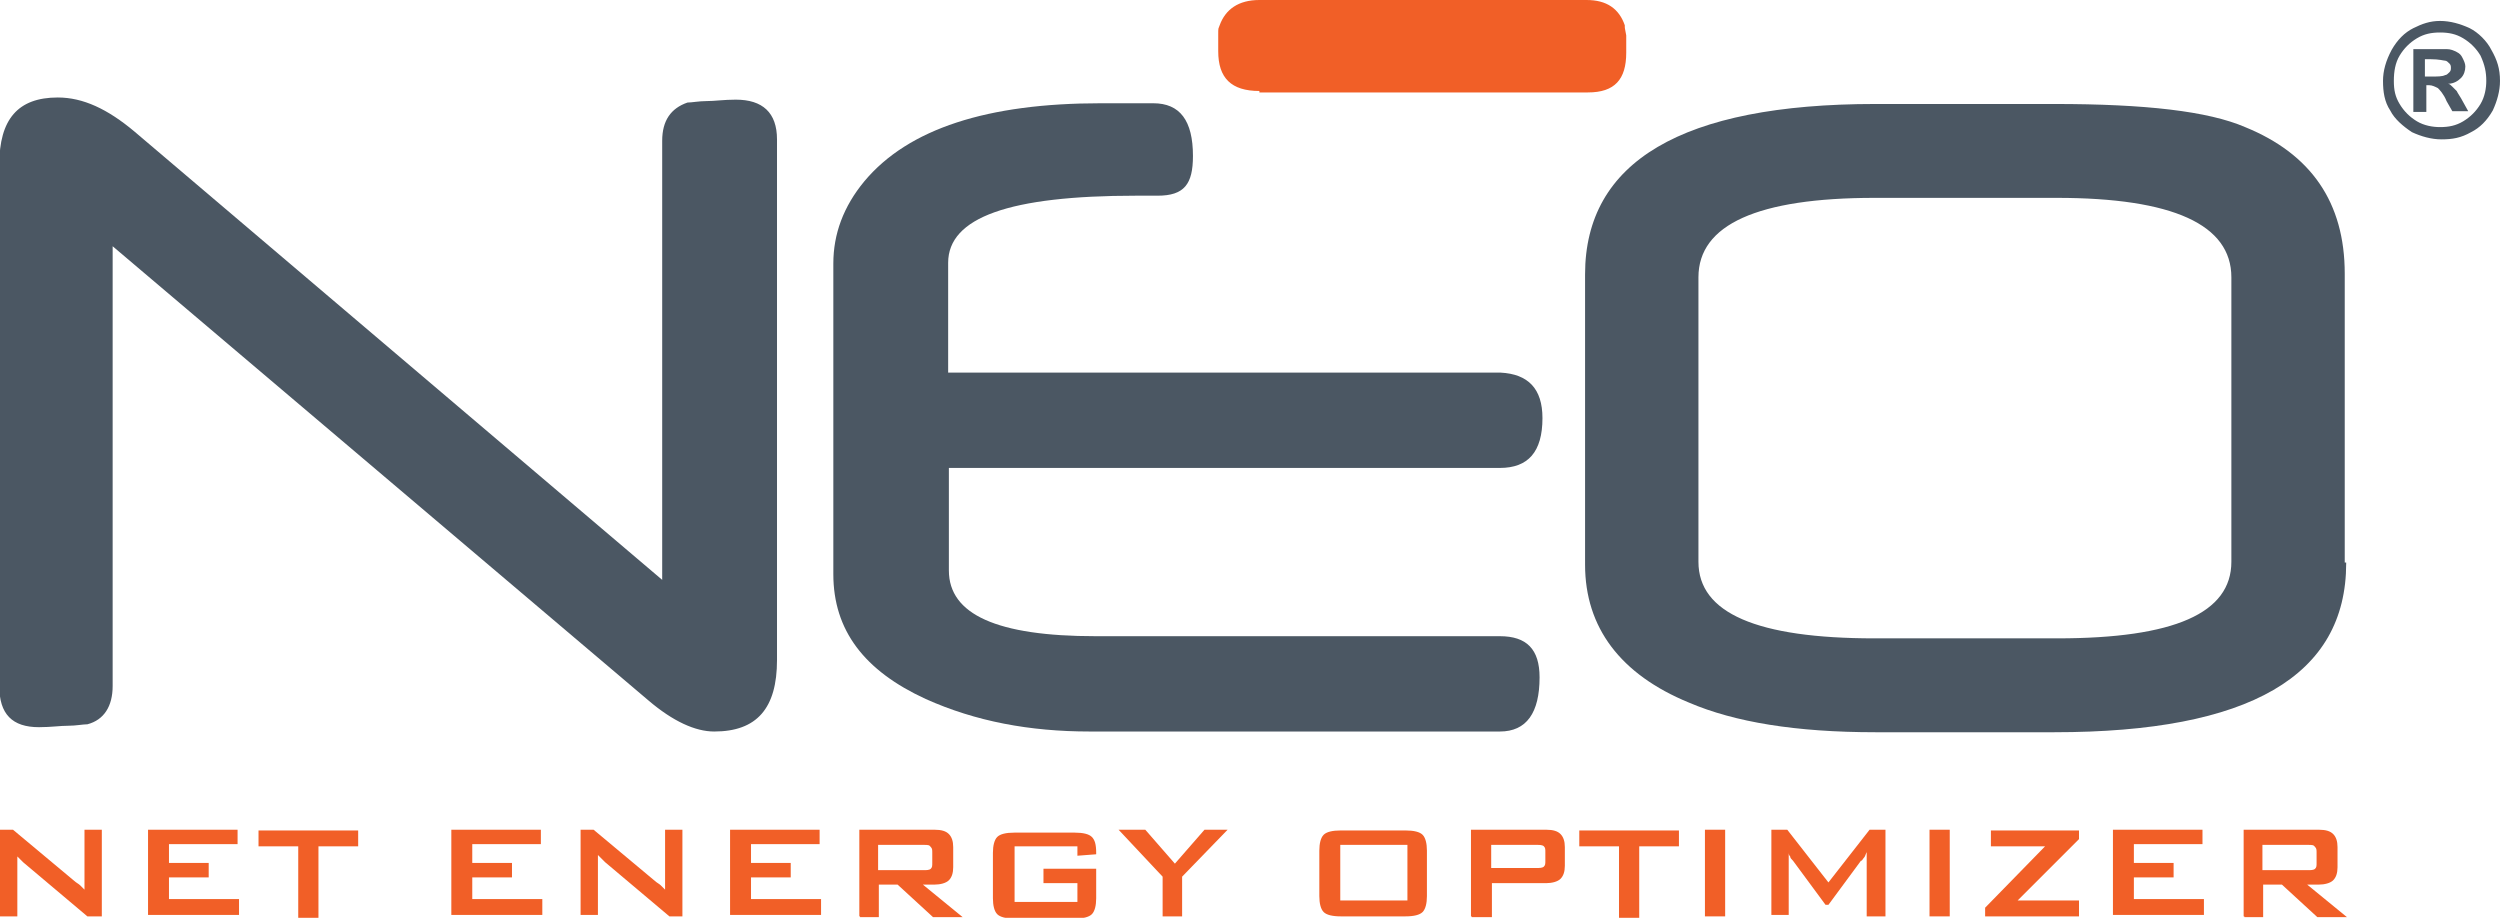 <?xml version="1.0" encoding="utf-8"?>
<!-- Generator: Adobe Illustrator 17.1.0, SVG Export Plug-In . SVG Version: 6.00 Build 0)  -->
<!DOCTYPE svg PUBLIC "-//W3C//DTD SVG 1.1//EN" "http://www.w3.org/Graphics/SVG/1.1/DTD/svg11.dtd">
<svg version="1.1" id="Layer_1" xmlns="http://www.w3.org/2000/svg" xmlns:xlink="http://www.w3.org/1999/xlink" x="0px" y="0px"
	 viewBox="7.1 35.1 346.2 127.1" enable-background="new 7.1 35.1 346.2 127.1" xml:space="preserve">
<g>
	<g>
		<g>
			<path fill="#4B5763" d="M114.7,126.5c0,6.7-2.8,9.9-8.7,9.9c-2.6,0-5.7-1.4-9.1-4.3L22.7,69.2v60.9c0,2.8-1.2,4.7-3.5,5.3
				c-0.6,0-1.6,0.2-2.6,0.2c-1.2,0-2.4,0.2-4.1,0.2c-3.7,0-5.5-1.8-5.5-5.7V57.9c0-6.3,2.6-9.3,8.1-9.3c3.5,0,6.9,1.6,10.6,4.7
				l73.1,62.1V54.6c0-2.8,1.2-4.5,3.5-5.3c0.6,0,1.6-0.2,2.6-0.2c1.2,0,2.4-0.2,4.1-0.2c3.7,0,5.7,1.8,5.7,5.5V126.5z"/>
		</g>
		<g>
			<path fill="#4B5763" d="M220.7,93c0,4.7-2,6.9-5.9,6.9h-76.3v14.2c0,6.1,6.7,9.1,20.3,9.1h56c3.7,0,5.5,1.8,5.5,5.7
				c0,4.9-1.8,7.5-5.5,7.5H158c-8.3,0-15.8-1.4-22.7-4.5c-8.5-3.9-12.8-9.5-12.8-17.3v-43c0-4.1,1.4-7.9,4.3-11.4
				c6.1-7.3,17.1-10.8,32.7-10.8h7.3c3.7,0,5.5,2.4,5.5,7.3c0,3.9-1.2,5.5-4.9,5.5c0,0,0,0-0.8,0c-0.8,0-1.6,0-2.2,0
				c-17.5,0-26,3-26,9.3v15.2h76.5C218.7,86.9,220.7,88.9,220.7,93z"/>
		</g>
		<g>
			<path fill="#4B5763" d="M332,113.1c0,15.6-13.4,23.4-40.4,23.4h-24.8c-11,0-19.5-1.4-25.8-4.1c-9.5-3.9-14.4-10.4-14.4-19.1V73.1
				c0-15.6,13.4-23.6,40.2-23.6h24.8c12.6,0,21.3,1,26.4,3.2c9.1,3.7,13.8,10.4,13.8,20.3v40H332z M316.1,112.9V73.5
				c0-7.3-8.1-11-24.2-11h-25.2c-16.2,0-24.4,3.7-24.4,11v39.4c0,7.1,8.1,10.6,24.4,10.6H292C308.2,123.5,316.1,120,316.1,112.9z"/>
		</g>
	</g>
	<g>
		<g>
			<path fill="#F15F27" d="M181.5,47.7c-3.9,0-5.7-1.8-5.7-5.5c0-1.6,0-1,0-2.2s0-0.8,0.2-1.4c0.8-2.2,2.6-3.5,5.5-3.5h45.3
				c2.8,0,4.5,1.2,5.3,3.5c0,0.6,0,0.2,0.2,1.4c0,1.2,0,0.6,0,2.4c0,3.7-1.6,5.5-5.3,5.5h-45.5V47.7z"/>
		</g>
	</g>
</g>
<g>
	<path fill="#F15F27" d="M7.1,162v-12h1.8l8.5,7.1c0.2,0.2,0.6,0.4,0.8,0.6c0.2,0.2,0.4,0.4,0.6,0.6c0-0.6,0-1.2,0-1.4s0-0.4,0-0.6
		v-6.3h2.4v12h-2l-8.9-7.5c0,0-0.2-0.2-0.4-0.4c-0.2-0.2-0.4-0.4-0.4-0.4c0,0.4,0,0.8,0,1c0,0.4,0,0.6,0,0.8v6.5H7.1z"/>
	<path fill="#F15F27" d="M27.6,162v-12H40v2h-9.5v2.6h5.5v2h-5.5v3h9.7v2.2H27.6z"/>
	<path fill="#F15F27" d="M51.2,152.3v9.9h-2.8v-9.9h-5.5v-2.2h13.8v2.2H51.2z"/>
	<path fill="#F15F27" d="M69.6,162v-12H82v2h-9.5v2.6H78v2h-5.5v3h9.7v2.2H69.6z"/>
	<path fill="#F15F27" d="M87.5,162v-12h1.8l8.5,7.1c0.2,0.2,0.6,0.4,0.8,0.6c0.2,0.2,0.4,0.4,0.6,0.6c0-0.6,0-1.2,0-1.4s0-0.4,0-0.6
		v-6.3h2.4v12h-1.8l-8.9-7.5c-0.2-0.2-0.4-0.4-0.6-0.6c-0.2-0.2-0.4-0.4-0.4-0.4c0,0.4,0,0.8,0,1c0,0.4,0,0.6,0,0.8v6.5h-2.4V162z"
		/>
	<path fill="#F15F27" d="M108.2,162v-12h12.4v2h-9.5v2.6h5.5v2h-5.5v3h9.7v2.2H108.2z"/>
	<path fill="#F15F27" d="M126.1,162v-12h10.4c1,0,1.6,0.2,2,0.6s0.6,1,0.6,1.8v2.8c0,0.8-0.2,1.4-0.6,1.8c-0.4,0.4-1.2,0.6-2,0.6
		h-1.6l5.5,4.5h-4.1l-4.9-4.5h-2.6v4.5h-2.6V162z M135,152.1h-6.3v3.5h6.3c0.4,0,0.8,0,1-0.2s0.2-0.4,0.2-0.8v-1.4
		c0-0.4,0-0.6-0.2-0.8C135.8,152.1,135.6,152.1,135,152.1z"/>
	<path fill="#F15F27" d="M156.3,152.3h-8.7v7.7h8.7v-2.6h-4.7v-2h7.3v4.1c0,1-0.2,1.8-0.6,2.2s-1.2,0.6-2.4,0.6h-8.3
		c-1.2,0-2-0.2-2.4-0.6s-0.6-1.2-0.6-2.2v-6.3c0-1,0.2-1.8,0.6-2.2s1.2-0.6,2.4-0.6h8.3c1.2,0,2,0.2,2.4,0.6c0.4,0.4,0.6,1,0.6,2.2
		v0.2l-2.6,0.2V152.3z"/>
	<path fill="#F15F27" d="M168.1,162v-5.5l-6.1-6.5h3.7l4.1,4.7l4.1-4.7h3.2l-6.3,6.5v5.5H168.1z"/>
	<path fill="#F15F27" d="M189.8,152.9c0-1,0.2-1.8,0.6-2.2c0.4-0.4,1.2-0.6,2.4-0.6h8.9c1.2,0,2,0.2,2.4,0.6s0.6,1.2,0.6,2.2v6.3
		c0,1-0.2,1.8-0.6,2.2c-0.4,0.4-1.2,0.6-2.4,0.6h-8.9c-1.2,0-2-0.2-2.4-0.6s-0.6-1.2-0.6-2.2V152.9z M192.7,159.8h9.3v-7.7h-9.3
		V159.8z"/>
	<path fill="#F15F27" d="M210.8,162v-12h10.4c1,0,1.6,0.2,2,0.6s0.6,1,0.6,1.8v2.6c0,0.8-0.2,1.4-0.6,1.8c-0.4,0.4-1.2,0.6-2,0.6
		h-7.5v4.7h-2.8V162z M219.9,152.1h-6.3v3.2h6.3c0.4,0,0.8,0,1-0.2c0.2-0.2,0.2-0.4,0.2-0.8v-1.2c0-0.4,0-0.6-0.2-0.8
		C220.7,152.1,220.3,152.1,219.9,152.1z"/>
	<path fill="#F15F27" d="M234.1,152.3v9.9h-2.8v-9.9h-5.5v-2.2h13.8v2.2H234.1z"/>
	<path fill="#F15F27" d="M243.2,162v-12h2.8v12H243.2z"/>
	<path fill="#F15F27" d="M252.4,162v-12h2.2l5.7,7.3l5.7-7.3h2.2v12h-2.6v-7.5c0-0.2,0-0.4,0-0.6c0-0.2,0-0.4,0-0.8
		c-0.2,0.4-0.2,0.6-0.4,0.8c-0.2,0.2-0.2,0.4-0.4,0.4l-4.5,6.1h-0.4l-4.5-6.1c-0.2-0.2-0.4-0.4-0.4-0.6c-0.2-0.2-0.2-0.4-0.2-0.6
		c0,0.2,0,0.4,0,0.6c0,0.2,0,0.4,0,0.6v7.5h-2.4V162z"/>
	<path fill="#F15F27" d="M274.3,162v-12h2.8v12H274.3z"/>
	<path fill="#F15F27" d="M282,162v-1.2l8.3-8.5h-7.5v-2.2H295v1.2l-8.5,8.5h8.5v2.2H282z"/>
	<path fill="#F15F27" d="M299.7,162v-12h12.4v2h-9.5v2.6h5.5v2h-5.5v3h9.7v2.2H299.7z"/>
	<path fill="#F15F27" d="M317.8,162v-12h10.4c1,0,1.6,0.2,2,0.6s0.6,1,0.6,1.8v2.8c0,0.8-0.2,1.4-0.6,1.8c-0.4,0.4-1.2,0.6-2,0.6
		h-1.6l5.5,4.5h-4.1l-4.9-4.5h-2.6v4.5h-2.6V162z M326.7,152.1h-6.3v3.5h6.3c0.4,0,0.8,0,1-0.2c0.2-0.2,0.2-0.4,0.2-0.8v-1.4
		c0-0.4,0-0.6-0.2-0.8C327.5,152.1,327.3,152.1,326.7,152.1z"/>
</g>
<g>
	<path fill="#4B5763" d="M345,38c1.4,0,2.8,0.4,4.1,1c1.2,0.6,2.4,1.8,3,3c0.8,1.4,1.2,2.6,1.2,4.3c0,1.4-0.4,2.8-1,4.1
		c-0.8,1.4-1.8,2.4-3,3c-1.4,0.8-2.6,1-4.1,1c-1.4,0-2.8-0.4-4.1-1c-1.2-0.8-2.4-1.8-3-3c-0.8-1.2-1-2.6-1-4.1
		c0-1.4,0.4-2.8,1.2-4.3c0.8-1.4,1.8-2.4,3-3C342.5,38.4,343.6,38,345,38z M345,39.6c-1.2,0-2.2,0.2-3.2,0.8s-1.8,1.4-2.4,2.4
		c-0.6,1-0.8,2.2-0.8,3.5s0.2,2.2,0.8,3.2c0.6,1,1.4,1.8,2.4,2.4c1,0.6,2.2,0.8,3.2,0.8c1.2,0,2.2-0.2,3.2-0.8
		c1-0.6,1.8-1.4,2.4-2.4s0.8-2.2,0.8-3.2c0-1.2-0.2-2.2-0.8-3.5c-0.6-1-1.4-1.8-2.4-2.4C347.2,39.8,346.2,39.6,345,39.6z
		 M341.3,50.8v-8.9h1.8c1.6,0,2.6,0,2.8,0c0.6,0,1,0.2,1.4,0.4c0.4,0.2,0.6,0.4,0.8,0.8c0.2,0.4,0.4,0.8,0.4,1.2
		c0,0.6-0.2,1.2-0.6,1.6c-0.4,0.4-1,0.8-1.8,0.8c0.2,0,0.4,0.2,0.6,0.4c0.2,0.2,0.4,0.4,0.6,0.6c0,0,0.2,0.4,0.6,1l1,1.8h-2.2
		l-0.8-1.4c-0.4-1-1-1.6-1.2-1.8c-0.4-0.2-0.8-0.4-1.2-0.4h-0.4v3.7h-1.8V50.8z M342.9,45.7h0.8c1,0,1.6,0,2-0.2
		c0.2,0,0.4-0.2,0.6-0.4s0.2-0.4,0.2-0.6s0-0.4-0.2-0.6c-0.2-0.2-0.4-0.4-0.6-0.4s-0.8-0.2-2-0.2h-0.8V45.7z"/>
</g>
</svg>
